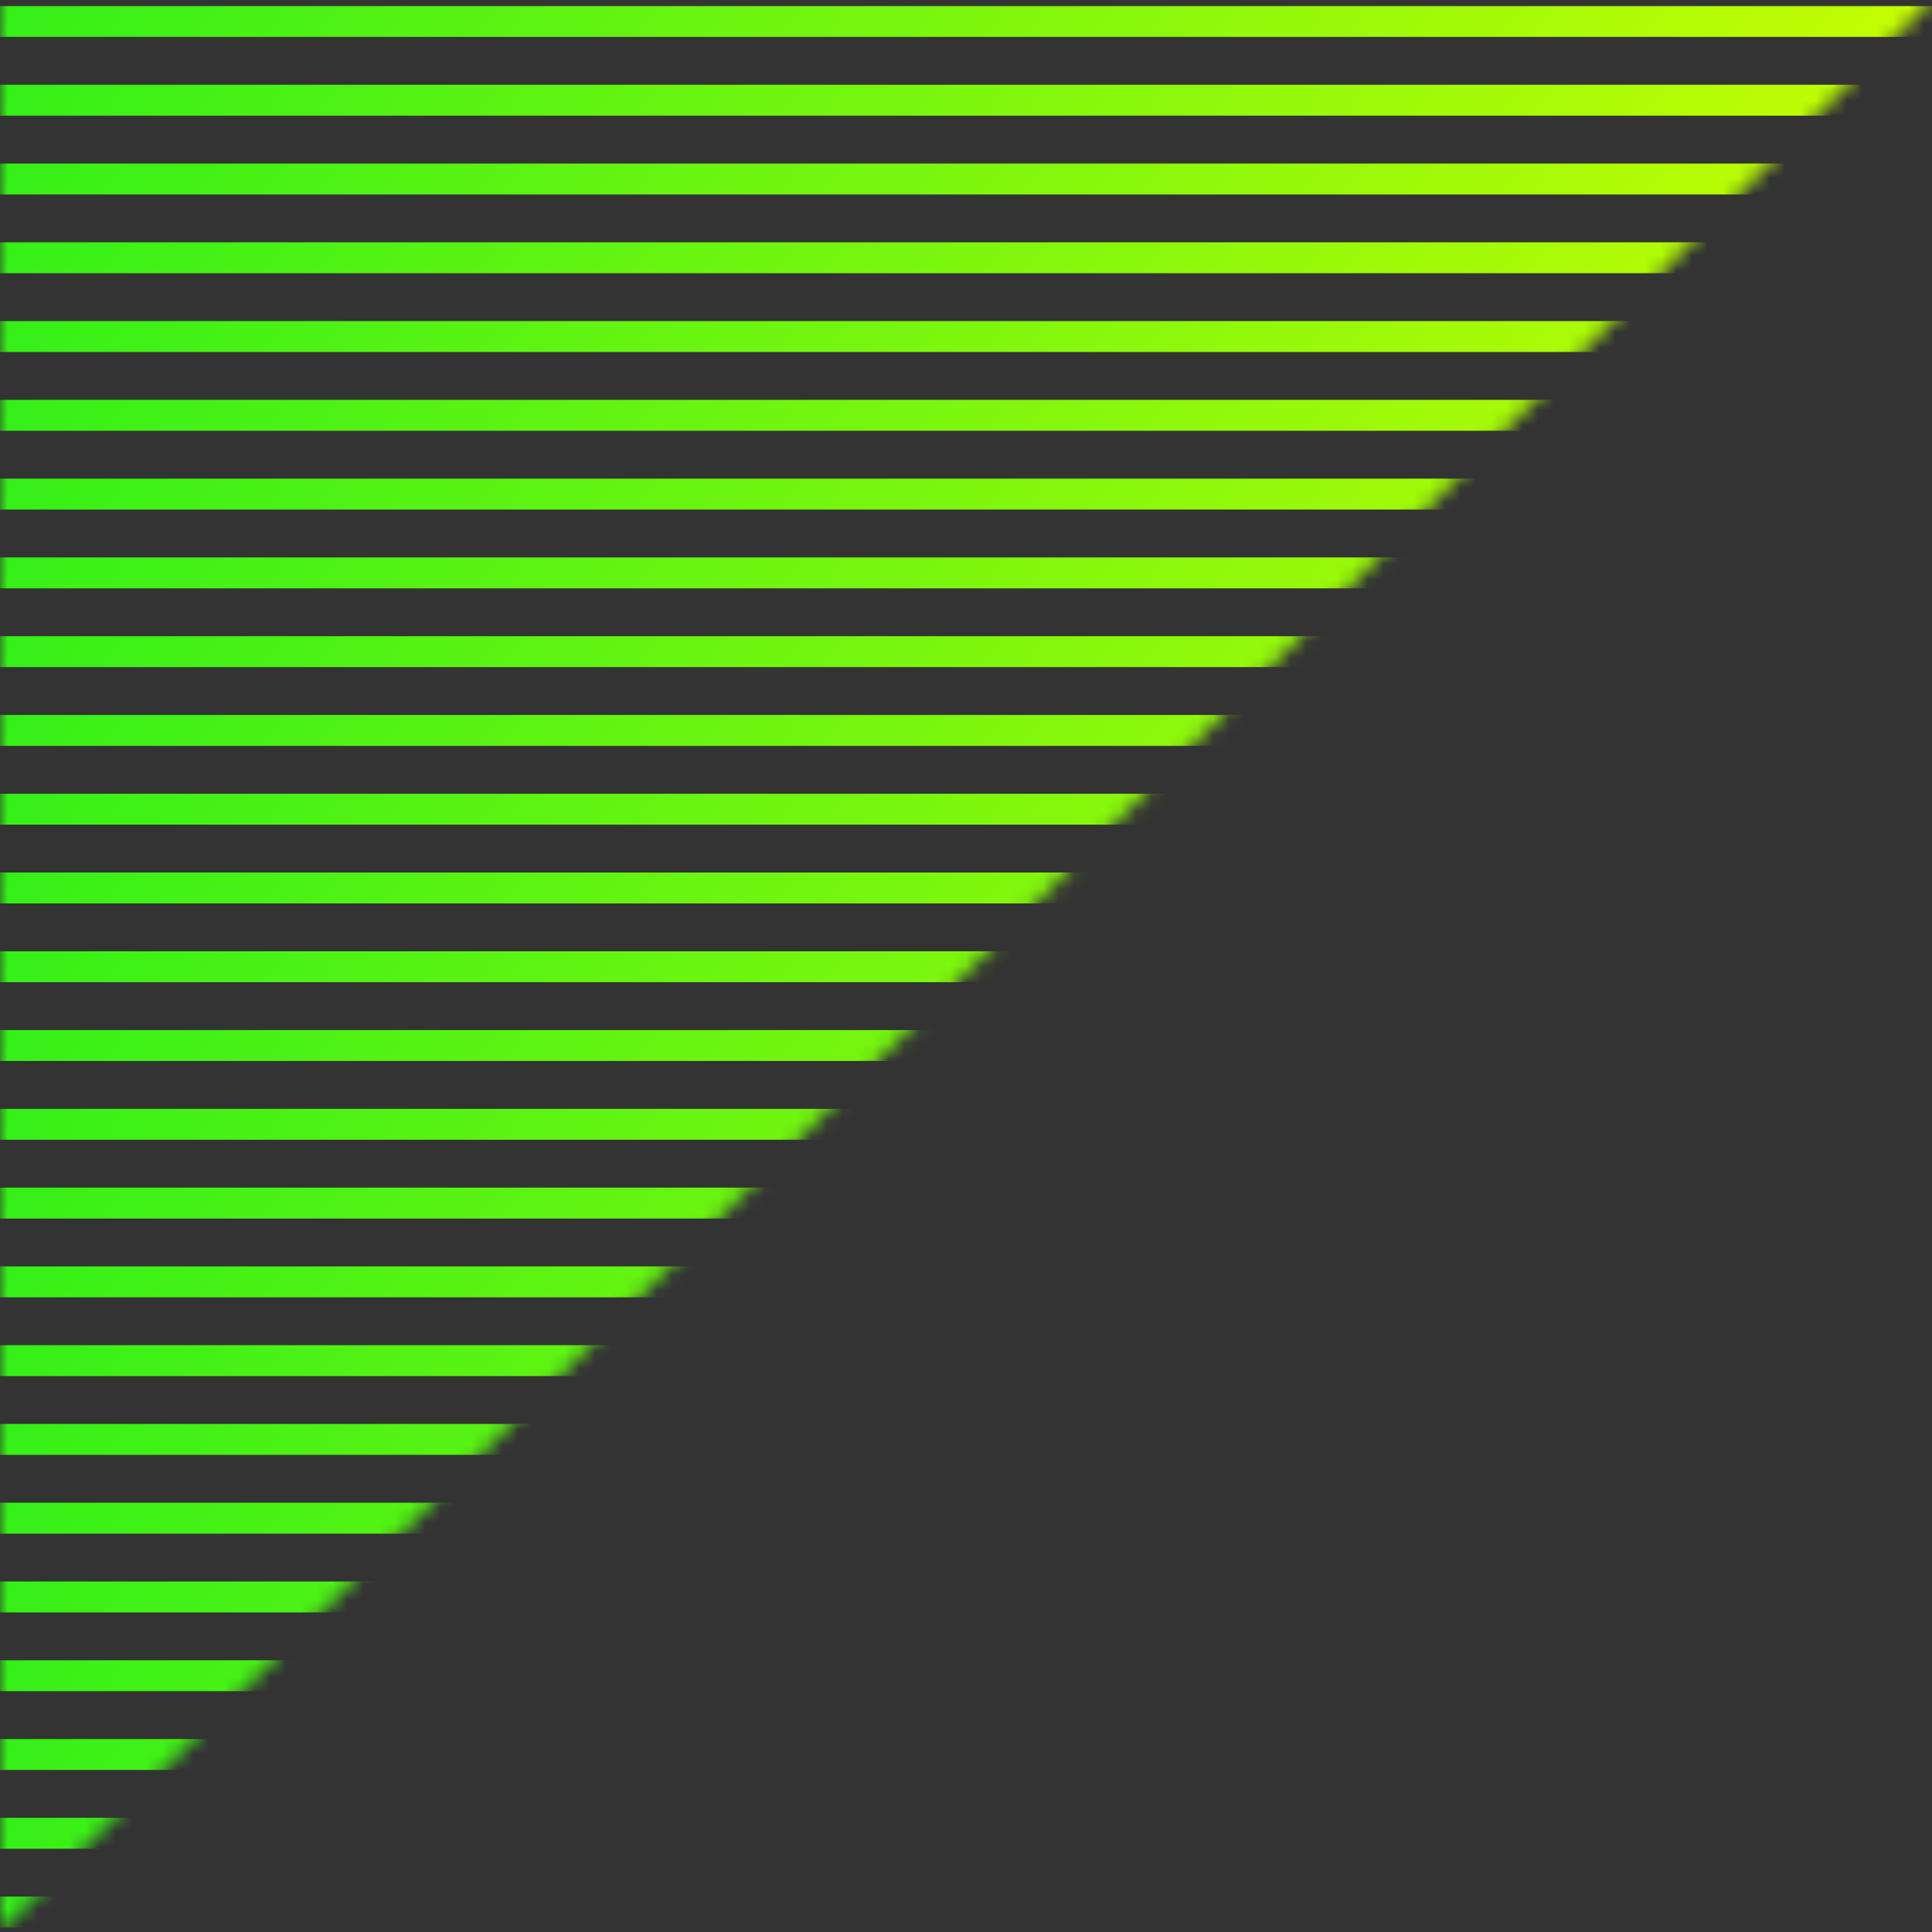 <?xml version="1.0" encoding="UTF-8"?> <svg xmlns="http://www.w3.org/2000/svg" width="125" height="125" viewBox="0 0 125 125" fill="none"><rect x="0" y="0" width="125" height="125" fill="#333333" stroke="none"/> <mask id="mask0" mask-type="alpha" maskUnits="userSpaceOnUse" x="0" y="0" width="125" height="125"> <path d="M0 0L125 0L64.5 61L0 125L0 0Z" fill="#C4C4C4"></path> </mask> <g mask="url(#mask0)"> <line x1="141.097" y1="57.452" x2="-27.097" y2="57.452" stroke="url(#paint0_linear)" stroke-width="2"></line> <line x1="141.097" y1="98.226" x2="-27.097" y2="98.226" stroke="url(#paint1_linear)" stroke-width="2"></line> <line x1="141.097" y1="16.677" x2="-27.097" y2="16.677" stroke="url(#paint2_linear)" stroke-width="2"></line> <line x1="141.097" y1="118.613" x2="-27.097" y2="118.613" stroke="url(#paint3_linear)" stroke-width="2"></line> <line x1="141.097" y1="37.065" x2="-27.097" y2="37.065" stroke="url(#paint4_linear)" stroke-width="2"></line> <line x1="141.097" y1="77.839" x2="-27.097" y2="77.839" stroke="url(#paint5_linear)" stroke-width="2"></line> <line x1="141.097" y1="47.258" x2="-27.097" y2="47.258" stroke="url(#paint6_linear)" stroke-width="2"></line> <line x1="141.097" y1="88.032" x2="-27.097" y2="88.032" stroke="url(#paint7_linear)" stroke-width="2"></line> <line x1="141.097" y1="6.484" x2="-27.097" y2="6.484" stroke="url(#paint8_linear)" stroke-width="2"></line> <line x1="141.097" y1="108.419" x2="-27.097" y2="108.419" stroke="url(#paint9_linear)" stroke-width="2"></line> <line x1="141.097" y1="26.871" x2="-27.097" y2="26.871" stroke="url(#paint10_linear)" stroke-width="2"></line> <line x1="141.097" y1="67.645" x2="-27.097" y2="67.645" stroke="url(#paint11_linear)" stroke-width="2"></line> <line x1="141.097" y1="52.355" x2="-27.097" y2="52.355" stroke="url(#paint12_linear)" stroke-width="2"></line> <line x1="141.097" y1="93.129" x2="-27.097" y2="93.129" stroke="url(#paint13_linear)" stroke-width="2"></line> <line x1="141.097" y1="11.581" x2="-27.097" y2="11.581" stroke="url(#paint14_linear)" stroke-width="2"></line> <line x1="141.097" y1="113.516" x2="-27.097" y2="113.516" stroke="url(#paint15_linear)" stroke-width="2"></line> <line x1="141.097" y1="31.968" x2="-27.097" y2="31.968" stroke="url(#paint16_linear)" stroke-width="2"></line> <line x1="141.097" y1="72.742" x2="-27.097" y2="72.742" stroke="url(#paint17_linear)" stroke-width="2"></line> <line x1="141.097" y1="123.709" x2="-27.097" y2="123.709" stroke="url(#paint18_linear)" stroke-width="2"></line> <line x1="141.097" y1="42.161" x2="-27.097" y2="42.161" stroke="url(#paint19_linear)" stroke-width="2"></line> <line x1="141.097" y1="82.936" x2="-27.097" y2="82.936" stroke="url(#paint20_linear)" stroke-width="2"></line> <line x1="141.097" y1="1.387" x2="-27.097" y2="1.387" stroke="url(#paint21_linear)" stroke-width="2"></line> <line x1="141.097" y1="103.323" x2="-27.097" y2="103.323" stroke="url(#paint22_linear)" stroke-width="2"></line> <line x1="141.097" y1="21.774" x2="-27.097" y2="21.774" stroke="url(#paint23_linear)" stroke-width="2"></line> <line x1="141.097" y1="62.548" x2="-27.097" y2="62.548" stroke="url(#paint24_linear)" stroke-width="2"></line> </g> <defs> <linearGradient id="paint0_linear" x1="141.097" y1="56.067" x2="46.897" y2="-27.424" gradientUnits="userSpaceOnUse"> <stop stop-color="#D7FF00"></stop> <stop offset="1" stop-color="#14ED1D"></stop> </linearGradient> <linearGradient id="paint1_linear" x1="141.097" y1="96.841" x2="46.897" y2="13.35" gradientUnits="userSpaceOnUse"> <stop stop-color="#D7FF00"></stop> <stop offset="1" stop-color="#14ED1D"></stop> </linearGradient> <linearGradient id="paint2_linear" x1="141.097" y1="15.293" x2="46.897" y2="-68.199" gradientUnits="userSpaceOnUse"> <stop stop-color="#D7FF00"></stop> <stop offset="1" stop-color="#14ED1D"></stop> </linearGradient> <linearGradient id="paint3_linear" x1="141.097" y1="117.228" x2="46.897" y2="33.737" gradientUnits="userSpaceOnUse"> <stop stop-color="#D7FF00"></stop> <stop offset="1" stop-color="#14ED1D"></stop> </linearGradient> <linearGradient id="paint4_linear" x1="141.097" y1="35.68" x2="46.897" y2="-47.811" gradientUnits="userSpaceOnUse"> <stop stop-color="#D7FF00"></stop> <stop offset="1" stop-color="#14ED1D"></stop> </linearGradient> <linearGradient id="paint5_linear" x1="141.097" y1="76.454" x2="46.897" y2="-7.037" gradientUnits="userSpaceOnUse"> <stop stop-color="#D7FF00"></stop> <stop offset="1" stop-color="#14ED1D"></stop> </linearGradient> <linearGradient id="paint6_linear" x1="141.097" y1="45.874" x2="46.897" y2="-37.618" gradientUnits="userSpaceOnUse"> <stop stop-color="#D7FF00"></stop> <stop offset="1" stop-color="#14ED1D"></stop> </linearGradient> <linearGradient id="paint7_linear" x1="141.097" y1="86.647" x2="46.897" y2="3.156" gradientUnits="userSpaceOnUse"> <stop stop-color="#D7FF00"></stop> <stop offset="1" stop-color="#14ED1D"></stop> </linearGradient> <linearGradient id="paint8_linear" x1="141.097" y1="5.099" x2="46.897" y2="-78.392" gradientUnits="userSpaceOnUse"> <stop stop-color="#D7FF00"></stop> <stop offset="1" stop-color="#14ED1D"></stop> </linearGradient> <linearGradient id="paint9_linear" x1="141.097" y1="107.035" x2="46.897" y2="23.544" gradientUnits="userSpaceOnUse"> <stop stop-color="#D7FF00"></stop> <stop offset="1" stop-color="#14ED1D"></stop> </linearGradient> <linearGradient id="paint10_linear" x1="141.097" y1="25.486" x2="46.897" y2="-58.005" gradientUnits="userSpaceOnUse"> <stop stop-color="#D7FF00"></stop> <stop offset="1" stop-color="#14ED1D"></stop> </linearGradient> <linearGradient id="paint11_linear" x1="141.097" y1="66.26" x2="46.897" y2="-17.231" gradientUnits="userSpaceOnUse"> <stop stop-color="#D7FF00"></stop> <stop offset="1" stop-color="#14ED1D"></stop> </linearGradient> <linearGradient id="paint12_linear" x1="141.097" y1="50.97" x2="46.897" y2="-32.521" gradientUnits="userSpaceOnUse"> <stop stop-color="#D7FF00"></stop> <stop offset="1" stop-color="#14ED1D"></stop> </linearGradient> <linearGradient id="paint13_linear" x1="141.097" y1="91.744" x2="46.897" y2="8.253" gradientUnits="userSpaceOnUse"> <stop stop-color="#D7FF00"></stop> <stop offset="1" stop-color="#14ED1D"></stop> </linearGradient> <linearGradient id="paint14_linear" x1="141.097" y1="10.196" x2="46.897" y2="-73.295" gradientUnits="userSpaceOnUse"> <stop stop-color="#D7FF00"></stop> <stop offset="1" stop-color="#14ED1D"></stop> </linearGradient> <linearGradient id="paint15_linear" x1="141.097" y1="112.131" x2="46.897" y2="28.64" gradientUnits="userSpaceOnUse"> <stop stop-color="#D7FF00"></stop> <stop offset="1" stop-color="#14ED1D"></stop> </linearGradient> <linearGradient id="paint16_linear" x1="141.097" y1="30.583" x2="46.897" y2="-52.908" gradientUnits="userSpaceOnUse"> <stop stop-color="#D7FF00"></stop> <stop offset="1" stop-color="#14ED1D"></stop> </linearGradient> <linearGradient id="paint17_linear" x1="141.097" y1="71.357" x2="46.897" y2="-12.134" gradientUnits="userSpaceOnUse"> <stop stop-color="#D7FF00"></stop> <stop offset="1" stop-color="#14ED1D"></stop> </linearGradient> <linearGradient id="paint18_linear" x1="141.097" y1="122.325" x2="46.897" y2="38.834" gradientUnits="userSpaceOnUse"> <stop stop-color="#D7FF00"></stop> <stop offset="1" stop-color="#14ED1D"></stop> </linearGradient> <linearGradient id="paint19_linear" x1="141.097" y1="40.776" x2="46.897" y2="-42.715" gradientUnits="userSpaceOnUse"> <stop stop-color="#D7FF00"></stop> <stop offset="1" stop-color="#14ED1D"></stop> </linearGradient> <linearGradient id="paint20_linear" x1="141.097" y1="81.551" x2="46.897" y2="-1.94" gradientUnits="userSpaceOnUse"> <stop stop-color="#D7FF00"></stop> <stop offset="1" stop-color="#14ED1D"></stop> </linearGradient> <linearGradient id="paint21_linear" x1="141.097" y1="0.003" x2="46.897" y2="-83.489" gradientUnits="userSpaceOnUse"> <stop stop-color="#D7FF00"></stop> <stop offset="1" stop-color="#14ED1D"></stop> </linearGradient> <linearGradient id="paint22_linear" x1="141.097" y1="101.938" x2="46.897" y2="18.447" gradientUnits="userSpaceOnUse"> <stop stop-color="#D7FF00"></stop> <stop offset="1" stop-color="#14ED1D"></stop> </linearGradient> <linearGradient id="paint23_linear" x1="141.097" y1="20.39" x2="46.897" y2="-63.102" gradientUnits="userSpaceOnUse"> <stop stop-color="#D7FF00"></stop> <stop offset="1" stop-color="#14ED1D"></stop> </linearGradient> <linearGradient id="paint24_linear" x1="141.097" y1="61.164" x2="46.897" y2="-22.328" gradientUnits="userSpaceOnUse"> <stop stop-color="#D7FF00"></stop> <stop offset="1" stop-color="#14ED1D"></stop> </linearGradient> </defs> </svg> 